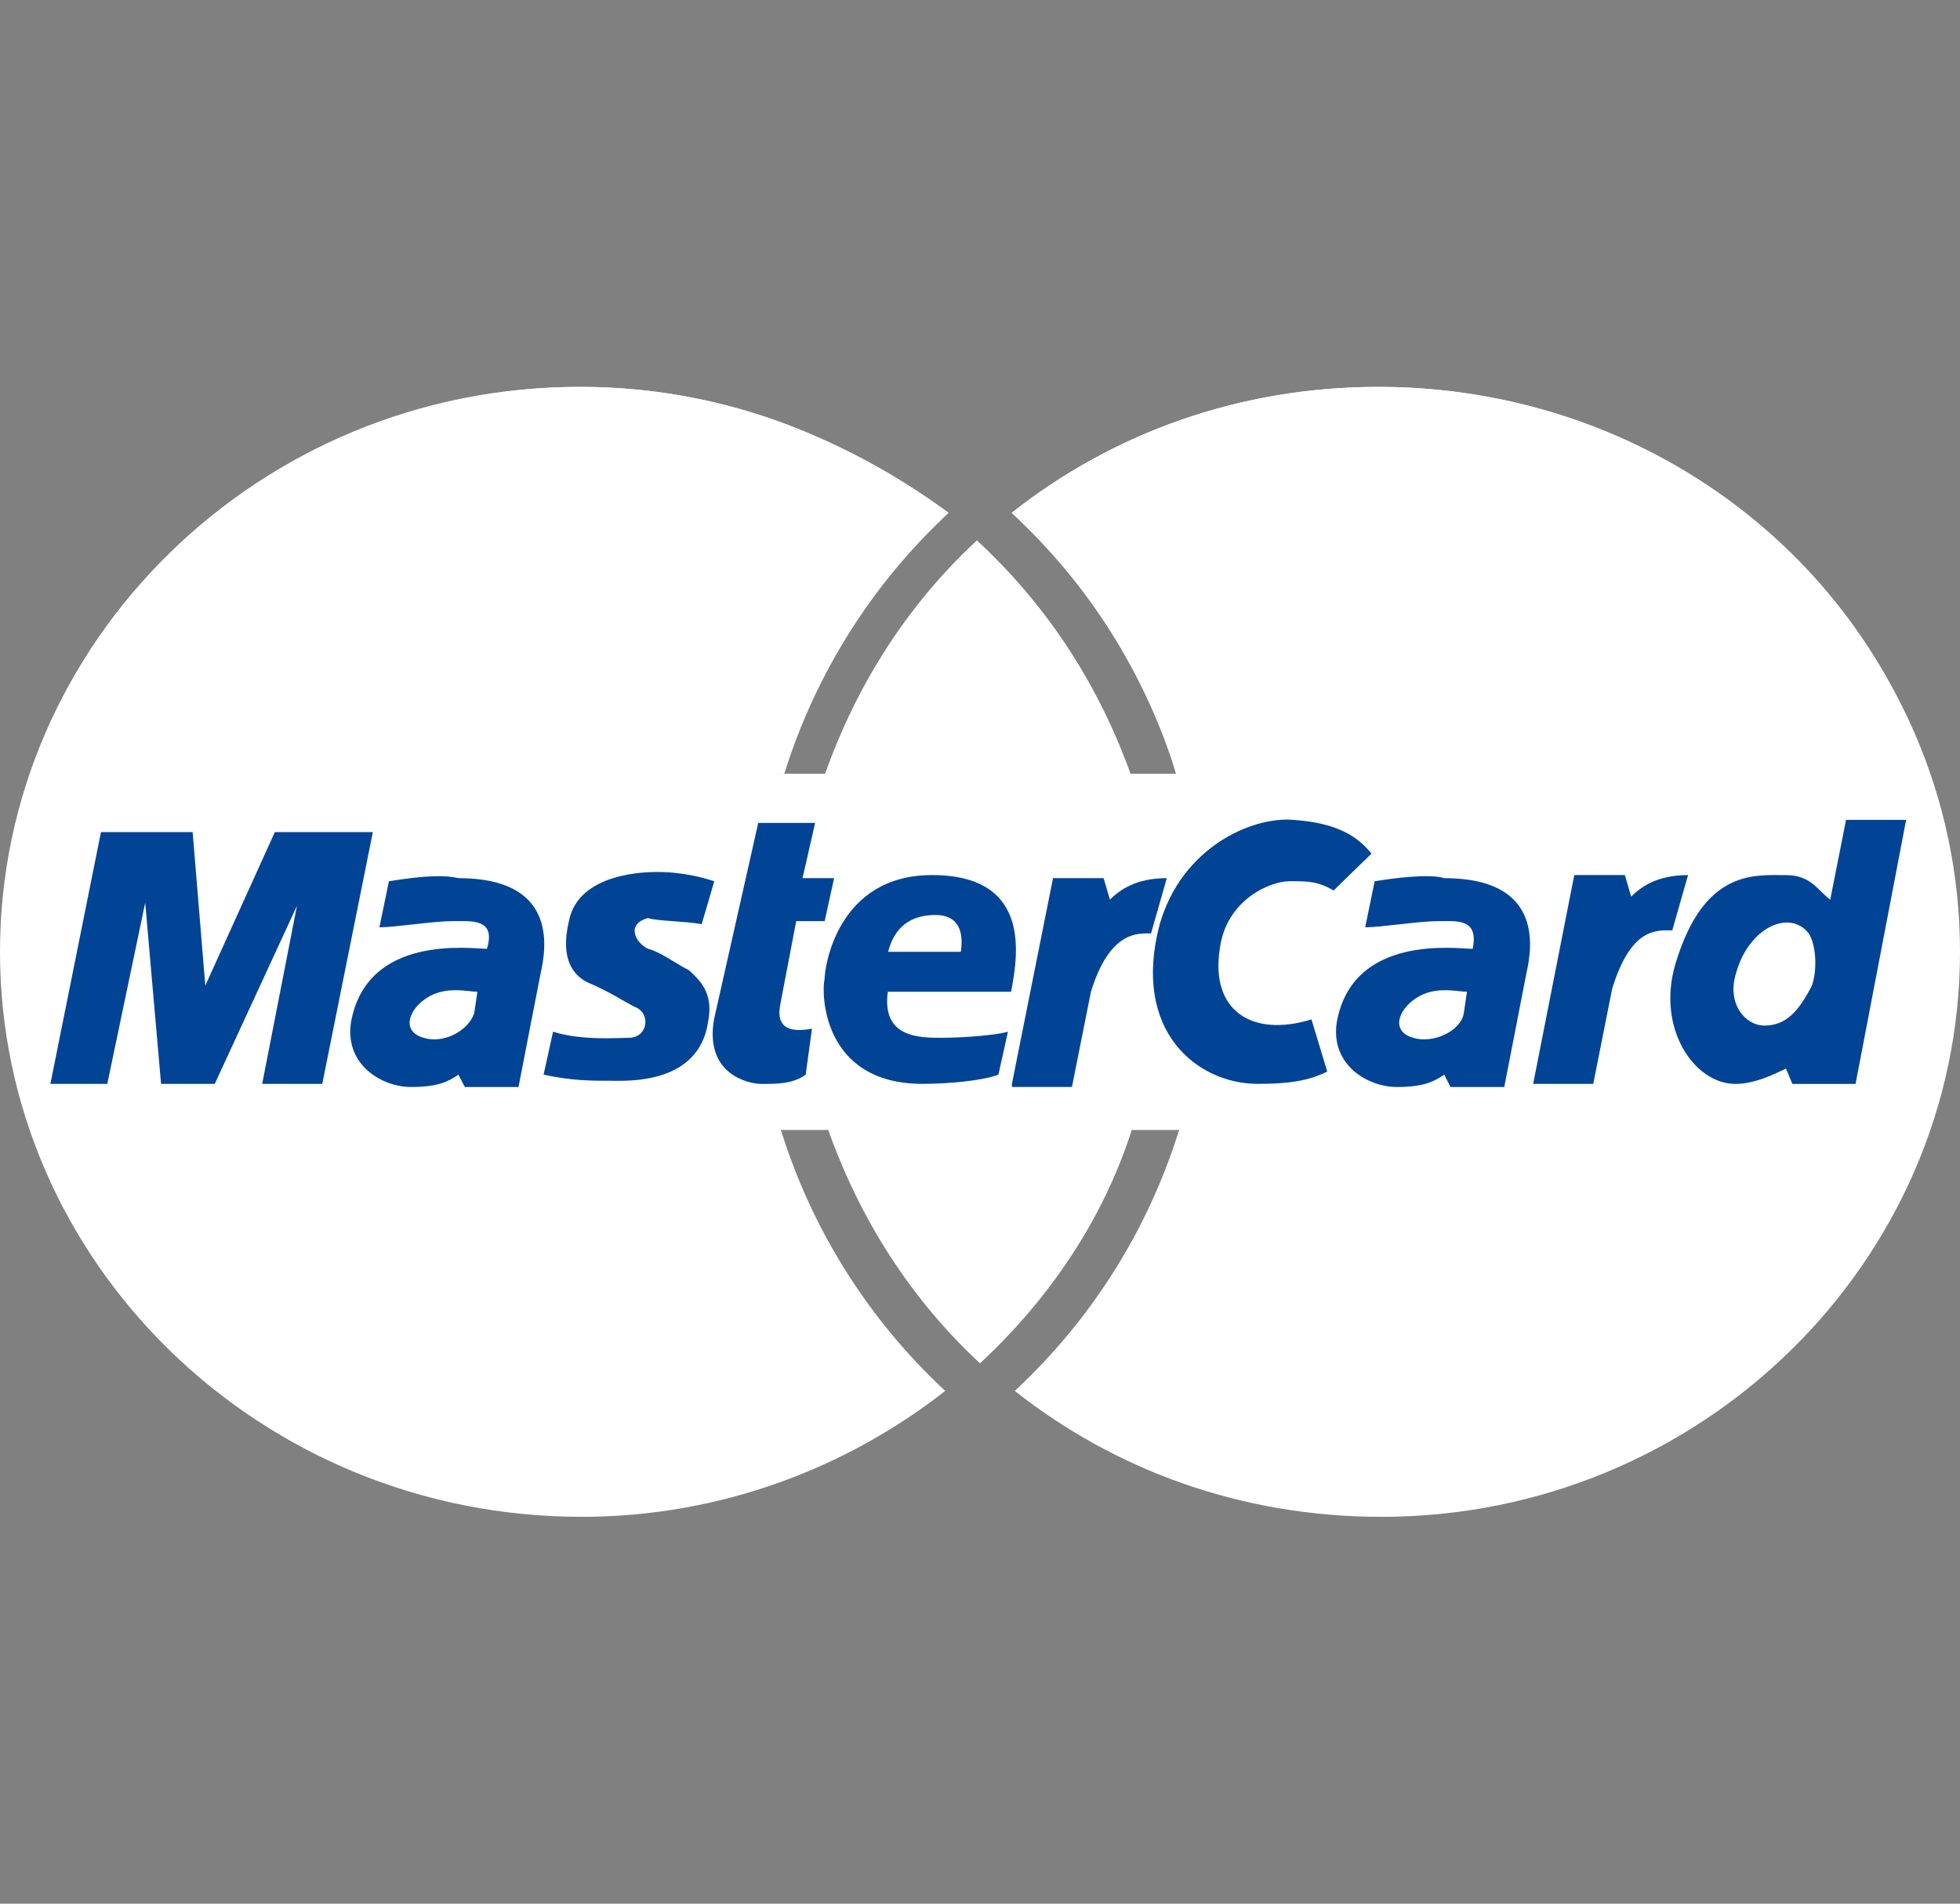 <svg width="35" height="34" viewBox="0 0 35 34" fill="none" xmlns="http://www.w3.org/2000/svg">
<rect x="0" y="0" width="35" height="34" fill="#808080" stroke="none"/>
<path d="M35 17C35 11.462 30.371 6.91 24.613 6.91C22.129 6.91 19.871 7.733 18.064 9.159C19.419 10.42 20.492 12.01 21 13.82H20.153C19.589 12.229 18.686 10.804 17.444 9.652C16.202 10.804 15.298 12.229 14.734 13.82H13.887C14.452 12.01 15.468 10.42 16.823 9.159C15.016 7.733 12.815 6.91 10.331 6.91C4.629 6.91 0 11.462 0 17C0 22.539 4.629 27.091 10.387 27.091C12.871 27.091 15.129 26.213 16.879 24.842C15.524 23.581 14.508 21.991 13.944 20.181H14.79C15.355 21.771 16.258 23.197 17.5 24.349C18.742 23.197 19.702 21.771 20.21 20.181H21.056C20.492 21.991 19.476 23.581 18.121 24.842C19.927 26.268 22.186 27.091 24.669 27.091C30.371 27.091 35 22.539 35 17Z" fill="white"/>
<path d="M27.378 19.358L28.112 15.629H29.015L29.128 16.013C29.297 15.848 29.579 15.629 30.144 15.629L29.862 16.616C29.579 16.616 29.128 16.561 28.789 17.658L28.451 19.358H27.378Z" fill="#014495"/>
<path d="M13.54 14.697H14.556L14.331 15.684H14.895L14.726 16.452H14.218L13.935 17.933C13.879 18.207 13.935 18.481 14.5 18.372L14.387 19.194C14.161 19.359 13.879 19.359 13.597 19.359C13.371 19.359 12.581 19.194 12.75 18.207L13.54 14.697Z" fill="#014495"/>
<path d="M18.055 17.713C18.168 17.11 18.45 15.629 16.644 15.629C14.95 15.629 14.724 17.274 14.724 17.493C14.668 17.713 14.668 19.358 16.474 19.358C16.926 19.358 17.547 19.303 17.829 19.193L17.999 18.426C17.829 18.48 17.265 18.535 16.813 18.535C16.418 18.535 15.741 18.535 15.854 17.713H18.055Z" fill="#014495"/>
<path d="M12.53 16.506L12.755 15.739C12.247 15.574 11.852 15.574 11.739 15.574C11.57 15.574 10.328 15.574 10.159 16.452C9.989 17.165 10.271 17.439 10.497 17.548C10.893 17.713 11.118 17.877 11.344 17.987C11.626 18.097 11.57 18.535 11.231 18.535C11.062 18.535 10.384 18.59 9.876 18.426L9.707 19.194C10.215 19.303 10.554 19.303 10.949 19.303C11.231 19.303 12.473 19.358 12.643 18.261C12.755 17.713 12.473 17.494 12.304 17.329C12.078 17.219 11.796 17 11.57 16.945C11.344 16.835 11.175 16.506 11.57 16.397C11.739 16.452 12.247 16.452 12.53 16.506Z" fill="#014495"/>
<path d="M5.755 19.358L6.658 14.861H4.908L3.666 17.603L3.44 14.861H1.803L0.9 19.358H1.916L2.593 16.123L2.876 19.358H3.835L5.303 16.177L4.682 19.358H5.755Z" fill="#014495"/>
<path d="M6.945 15.739L6.775 16.562C7.058 16.562 7.735 16.452 8.074 16.452C8.413 16.452 8.864 16.397 8.695 16.946C8.413 16.946 6.55 16.672 6.267 18.262C6.154 19.03 6.832 19.414 7.34 19.414C7.848 19.414 8.017 19.304 8.187 19.194L8.3 19.414H9.259L9.654 17.384C9.767 16.891 9.937 15.684 8.187 15.684C7.961 15.63 7.622 15.63 6.945 15.739Z" fill="#014495"/>
<path d="M23.814 15.904C23.532 15.739 23.362 15.739 23.024 15.739C22.685 15.739 21.895 16.068 21.782 16.946C21.612 18.042 22.346 18.536 23.419 18.207L23.701 19.139C23.362 19.304 23.024 19.358 22.459 19.358C21.387 19.358 20.201 18.426 20.709 16.507C21.104 15.136 22.346 14.588 23.08 14.642C23.927 14.697 24.266 14.971 24.491 15.246L23.814 15.904Z" fill="#014495"/>
<path d="M32.683 16.068C32.457 15.904 32.344 15.63 31.893 15.63C31.328 15.63 30.425 15.52 29.917 17.22C29.578 18.372 30.256 19.359 30.989 19.359C31.328 19.359 31.667 19.194 31.893 19.084L32.006 19.359H33.135L34.038 14.643H32.965L32.683 16.068Z" fill="#014495"/>
<path d="M24.548 15.739L24.378 16.562C24.66 16.562 25.338 16.452 25.677 16.452C26.015 16.452 26.41 16.397 26.298 16.946C26.015 16.946 24.152 16.672 23.87 18.262C23.757 19.03 24.435 19.414 24.943 19.414C25.451 19.414 25.62 19.304 25.79 19.194L25.902 19.414H26.862L27.257 17.384C27.37 16.891 27.54 15.684 25.79 15.684C25.62 15.63 25.225 15.63 24.548 15.739Z" fill="#014495"/>
<path d="M15.859 17H17.158C17.214 16.616 17.101 16.342 16.706 16.342C16.255 16.342 15.972 16.561 15.859 17Z" fill="white"/>
<path d="M8.525 17.713C8.355 17.713 7.96 17.603 7.621 17.823C7.283 18.042 7.17 18.426 7.565 18.535C7.904 18.645 8.355 18.426 8.468 18.097L8.525 17.713Z" fill="white"/>
<path d="M32.355 17.604C32.468 17.275 32.412 16.836 32.299 16.672C31.96 16.233 31.226 16.562 31 17.384C30.831 17.933 31.17 18.317 31.508 18.317C31.904 18.317 32.129 18.043 32.355 17.604Z" fill="white"/>
<path d="M26.196 17.713C26.026 17.713 25.631 17.603 25.293 17.823C24.954 18.042 24.841 18.426 25.236 18.535C25.575 18.645 26.083 18.426 26.139 18.097L26.196 17.713Z" fill="white"/>
<path d="M18.07 19.358L18.804 15.684H19.707L19.82 16.067C19.989 15.903 20.271 15.684 20.836 15.684L20.554 16.671C20.328 16.671 19.82 16.616 19.481 17.713L19.142 19.413H18.07" fill="#014495"/>
<path d="M10.392 6.91C5.82 6.91 1.925 9.817 0.57 13.82H14.005C14.57 12.01 15.586 10.42 16.941 9.159C15.078 7.788 12.82 6.91 10.392 6.91Z" fill="white"/>
<path d="M17.498 9.707C16.257 10.859 15.353 12.23 14.789 13.875H20.208C19.644 12.284 18.74 10.859 17.498 9.707Z" fill="white"/>
<path d="M24.618 6.91C22.134 6.91 19.876 7.733 18.07 9.159C19.425 10.42 20.441 12.01 21.005 13.82H34.441C33.142 9.817 29.247 6.91 24.618 6.91Z" fill="white"/>
</svg>
